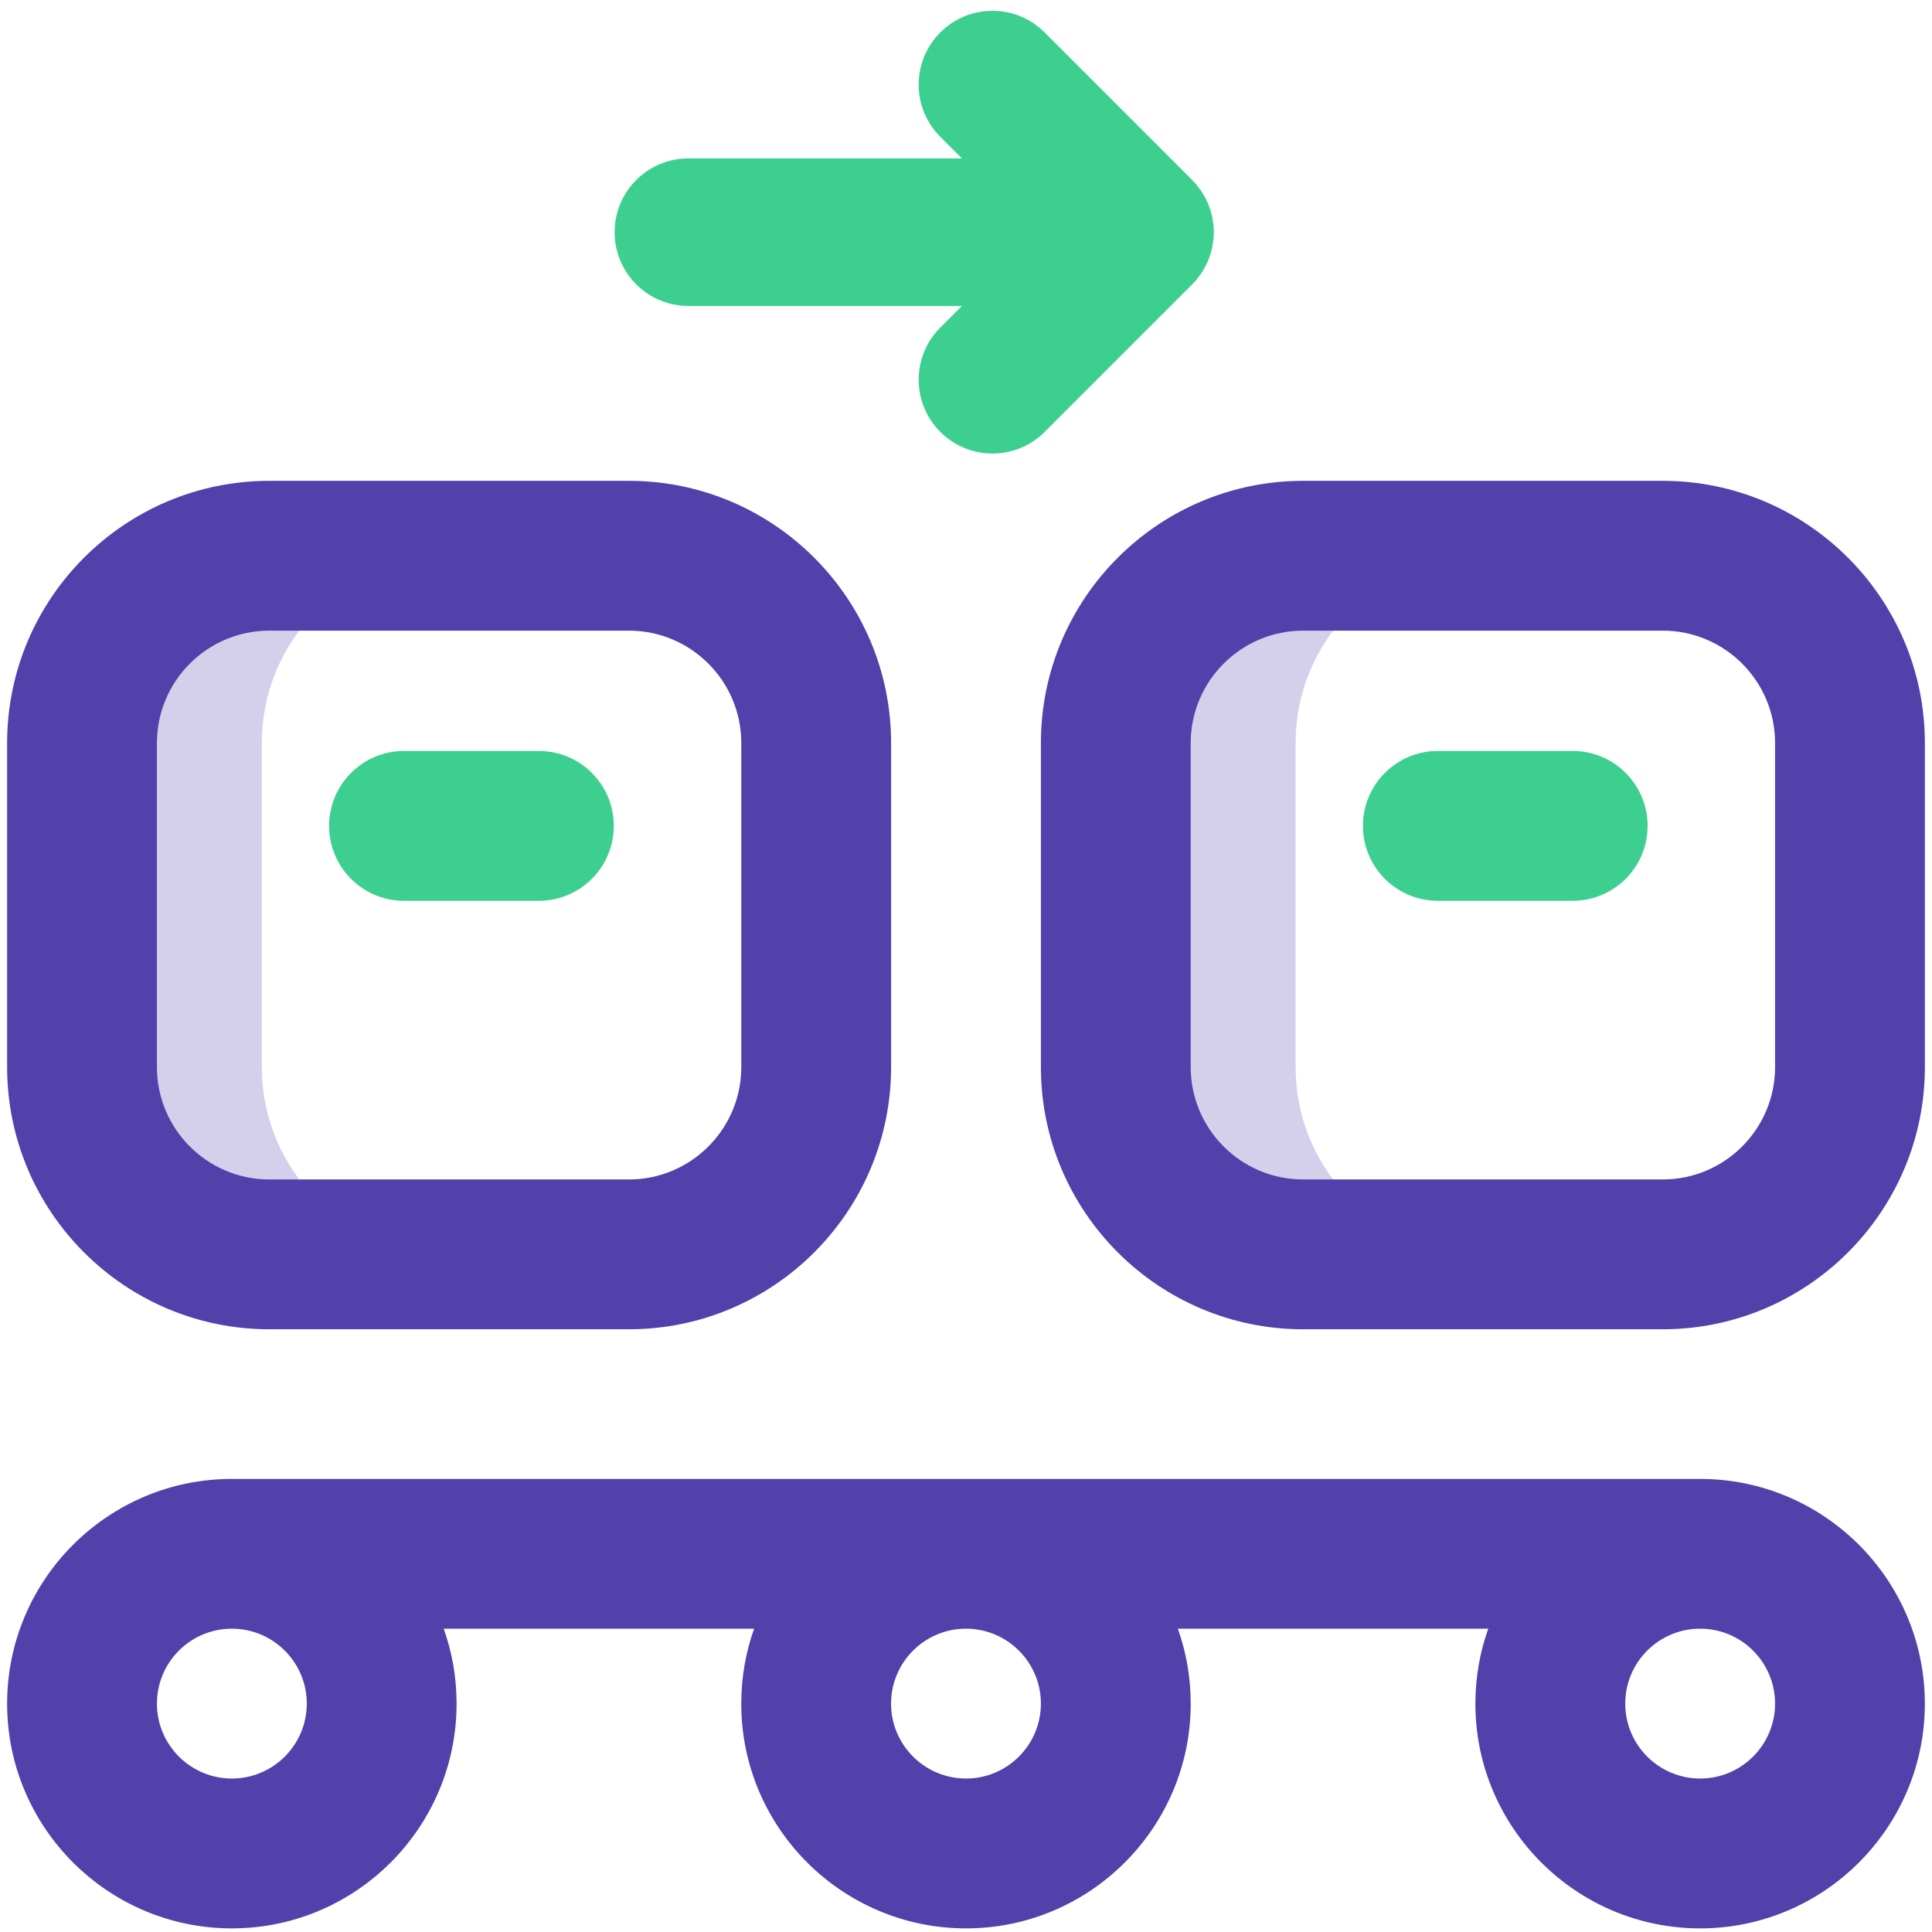 <?xml version="1.0" encoding="UTF-8"?> <svg xmlns="http://www.w3.org/2000/svg" id="Laag_1" version="1.1" viewBox="0 0 46.931 46.931"><defs><style> .st0 { fill: #5240ab; } .st1 { fill: #3dcf8f; } .st2 { opacity: .25; } </style></defs><g><g class="st2"><path class="st0" d="M10.909,30.47h-4.367c-2.513,0-4.549-2.037-4.549-4.549v-7.872c0-2.513,2.037-4.549,4.549-4.549h4.367c-2.513,0-4.549,2.037-4.549,4.549v7.872c0,2.513,2.037,4.549,4.549,4.549ZM31.472,25.921v-7.872c0-2.513,2.037-4.549,4.549-4.549h-5.459c-2.513,0-4.549,2.037-4.549,4.549v7.872c0,2.513,2.037,4.549,4.549,4.549h5.459c-2.513,0-4.549-2.037-4.549-4.549Z"></path></g><g><path class="st0" d="M6.542,32.29h8.735c3.512,0,6.369-2.857,6.369-6.369v-7.872c0-3.512-2.857-6.369-6.369-6.369H6.542C3.03,11.68.173,14.537.173,18.049v7.872c0,3.512,2.857,6.369,6.369,6.369ZM3.812,18.049c0-1.505,1.224-2.73,2.73-2.73h8.735c1.505,0,2.73,1.224,2.73,2.73v7.872c0,1.505-1.224,2.73-2.73,2.73H6.542c-1.505,0-2.73-1.224-2.73-2.73v-7.872Z"></path><path class="st0" d="M40.389,11.68h-8.735c-3.512,0-6.369,2.857-6.369,6.369v7.872c0,3.512,2.857,6.369,6.369,6.369h8.735c3.512,0,6.369-2.857,6.369-6.369v-7.872c0-3.512-2.857-6.369-6.369-6.369ZM43.119,25.921c0,1.505-1.225,2.73-2.73,2.73h-8.735c-1.505,0-2.73-1.224-2.73-2.73v-7.872c0-1.505,1.224-2.73,2.73-2.73h8.735c1.505,0,2.73,1.224,2.73,2.73v7.872Z"></path><path class="st0" d="M41.299,35.925H5.632c-3.01,0-5.459,2.449-5.459,5.459s2.449,5.459,5.459,5.459,5.459-2.449,5.459-5.459c0-.638-.11-1.25-.312-1.82h7.539c-.202.569-.312,1.182-.312,1.82,0,3.01,2.449,5.459,5.459,5.459s5.459-2.449,5.459-5.459c0-.638-.11-1.25-.312-1.82h7.539c-.202.569-.312,1.182-.312,1.82,0,3.01,2.449,5.459,5.459,5.459s5.459-2.449,5.459-5.459-2.449-5.459-5.459-5.459ZM5.632,43.203c-1.003,0-1.82-.816-1.82-1.82s.816-1.82,1.82-1.82,1.82.816,1.82,1.82-.816,1.82-1.82,1.82ZM23.465,43.203c-1.003,0-1.82-.816-1.82-1.82s.816-1.82,1.82-1.82,1.82.816,1.82,1.82-.816,1.82-1.82,1.82ZM41.299,43.203c-1.003,0-1.82-.816-1.82-1.82s.816-1.82,1.82-1.82,1.82.816,1.82,1.82-.816,1.82-1.82,1.82Z"></path></g><path class="st1" d="M38.203,21.882h-3.276c-1.005,0-1.82-.815-1.82-1.82s.815-1.82,1.82-1.82h3.276c1.005,0,1.82.815,1.82,1.82s-.815,1.82-1.82,1.82ZM13.09,21.882h-3.276c-1.005,0-1.82-.815-1.82-1.82s.815-1.82,1.82-1.82h3.276c1.005,0,1.82.815,1.82,1.82s-.815,1.82-1.82,1.82Z"></path></g><path class="st1" d="M22.841.788c-.7.7-.7,1.835,0,2.535l.525.525h-6.644c-.99,0-1.792.802-1.792,1.792s.802,1.792,1.792,1.792h6.644l-.525.525c-.7.7-.7,1.835,0,2.535s1.835.7,2.535,0l3.585-3.585s.002-.003.003-.004c.04-.041.079-.083.115-.128.017-.021.032-.043.048-.065.019-.025.038-.05.056-.076.017-.026.032-.052.048-.078.014-.024.029-.047.043-.072.014-.027.026-.054.039-.081.012-.026.025-.051.036-.078.011-.026.02-.053.029-.08.01-.028.021-.056.03-.085.008-.027.014-.054.021-.081.007-.03.016-.059.022-.089.006-.031.01-.063.014-.094.004-.026.009-.053.011-.079.006-.059.009-.118.009-.177s-.003-.118-.009-.177c-.003-.027-.008-.053-.011-.079-.005-.031-.008-.063-.014-.094-.006-.03-.014-.06-.022-.089-.007-.027-.013-.054-.021-.081-.009-.029-.02-.057-.03-.085-.01-.027-.018-.054-.029-.08-.011-.026-.024-.052-.036-.078-.013-.027-.025-.055-.039-.081-.013-.025-.028-.048-.043-.072-.016-.026-.031-.053-.048-.078-.018-.026-.037-.051-.056-.076-.016-.022-.031-.044-.048-.065-.036-.044-.075-.087-.115-.128-.001-.001-.002-.003-.003-.004l-3.585-3.585c-.7-.7-1.835-.7-2.535,0Z"></path></svg> 